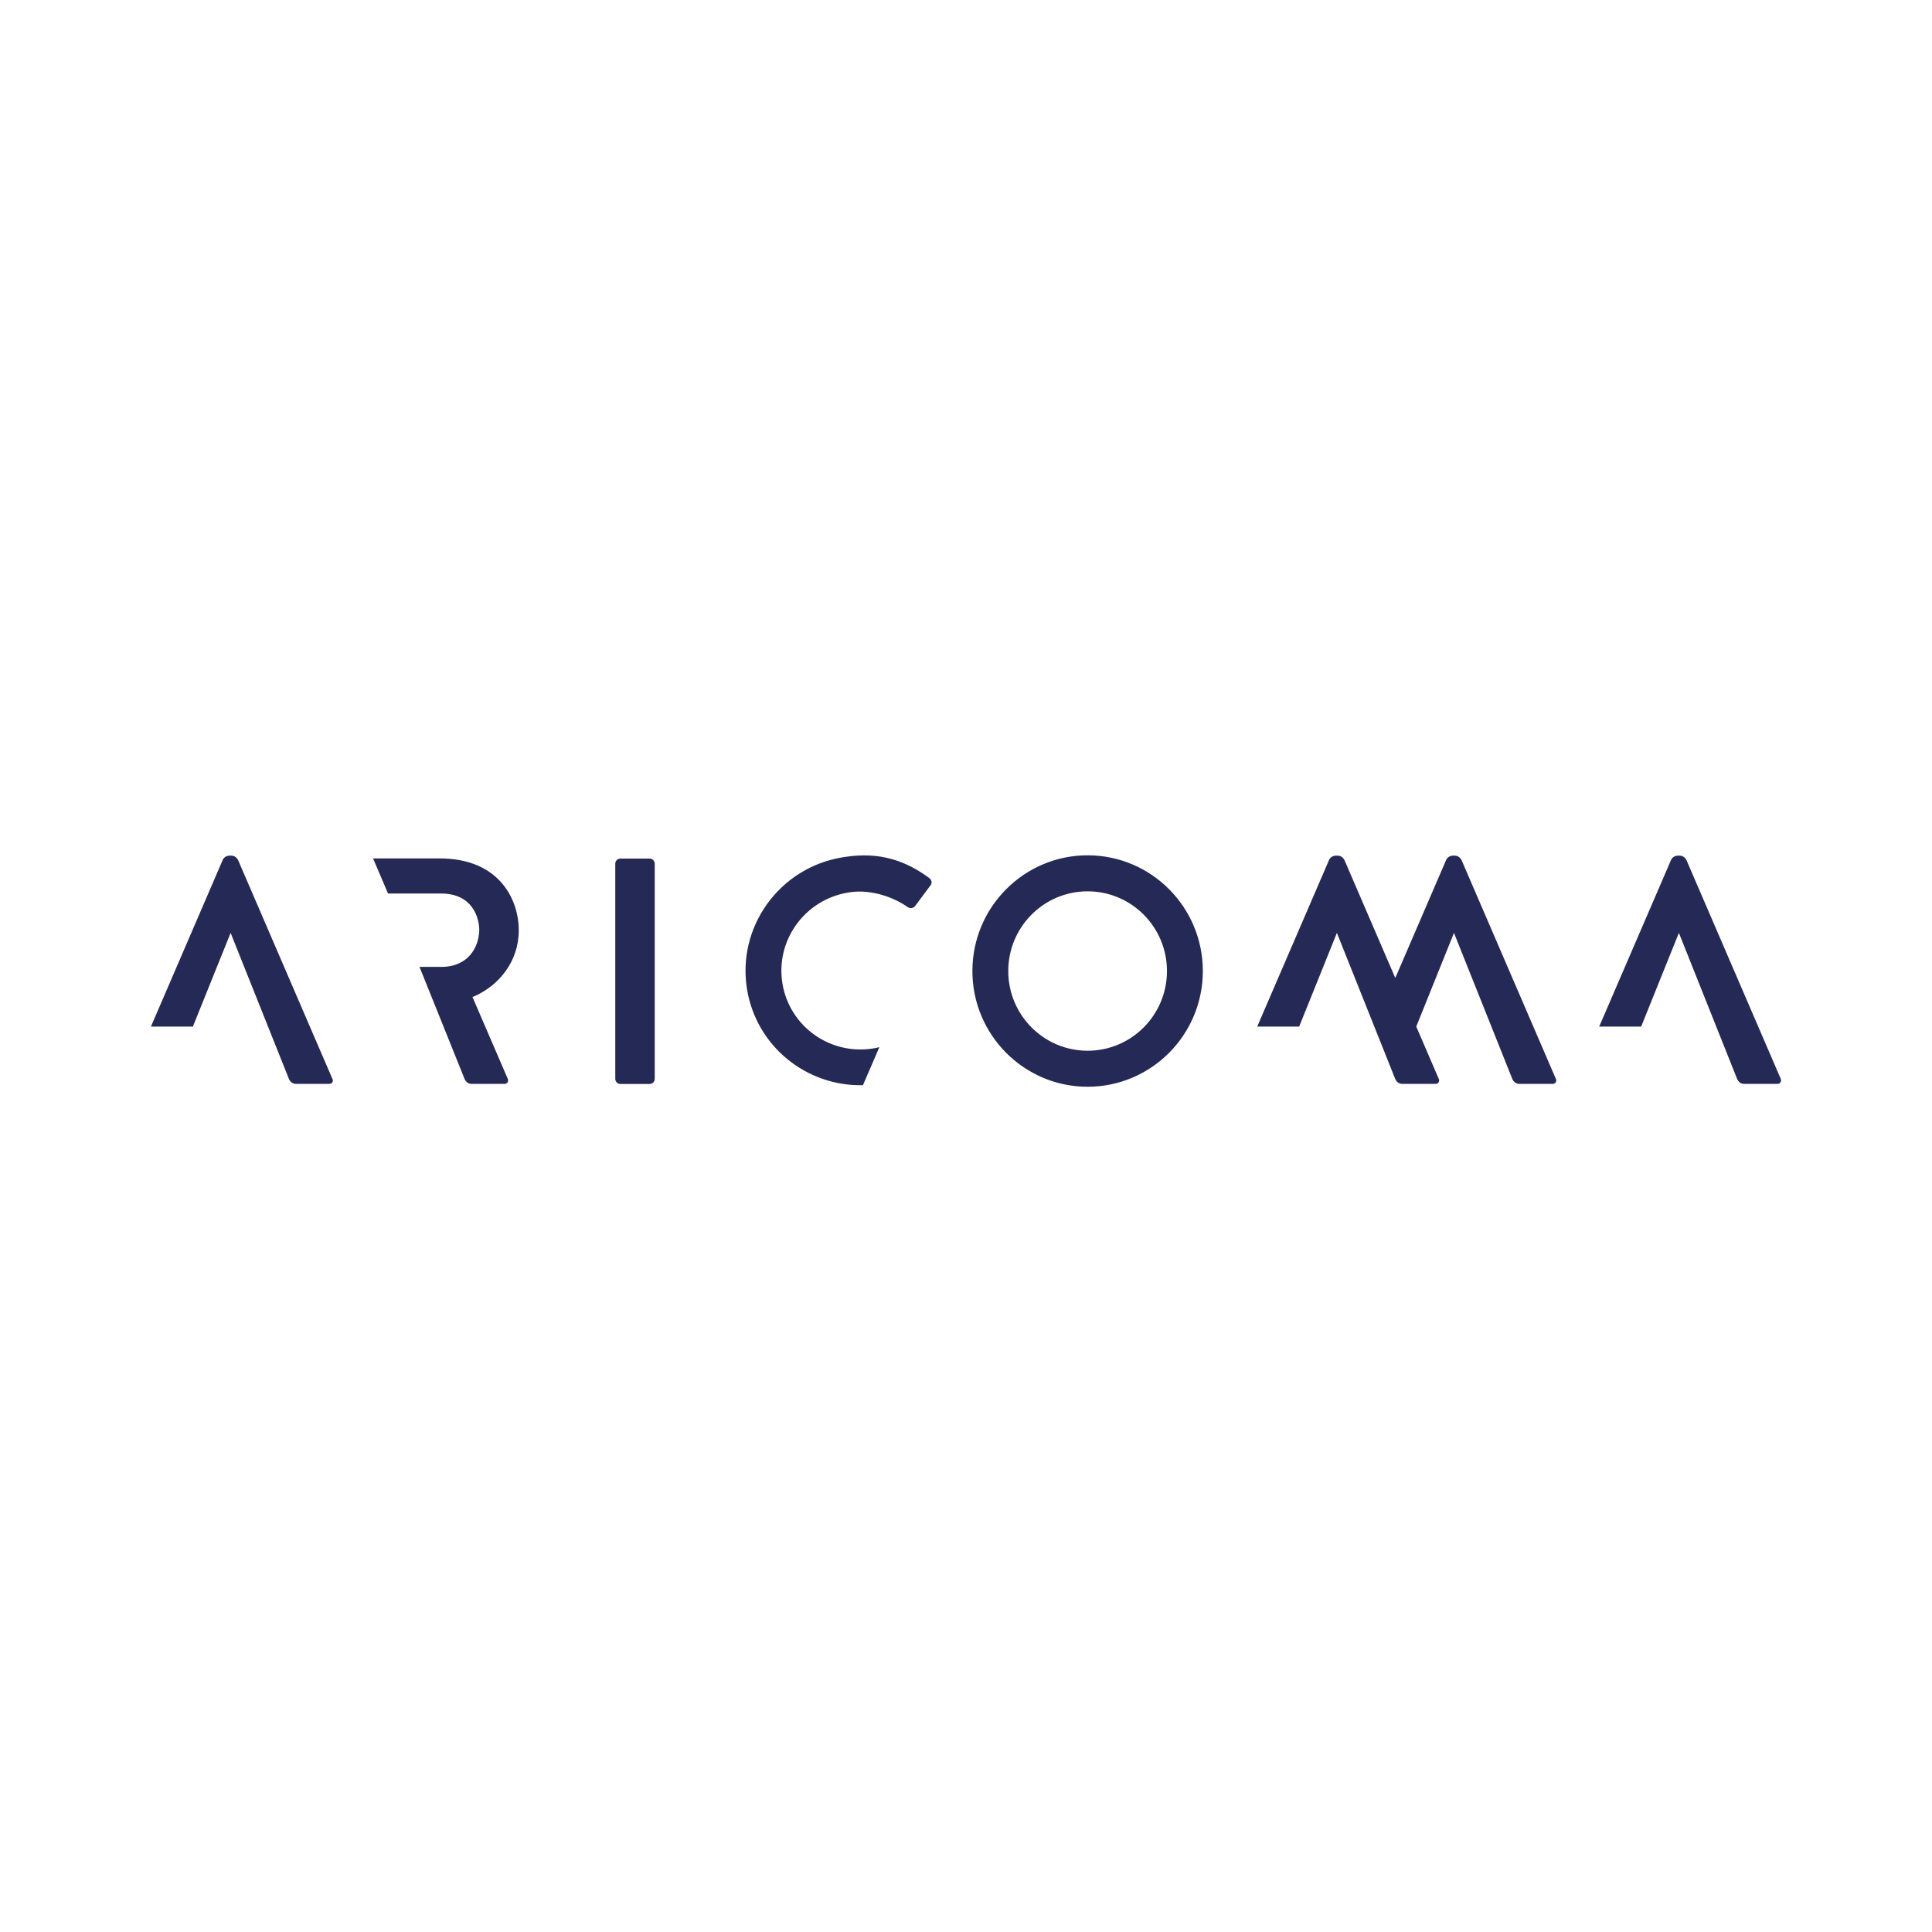 <svg width="192" height="192" viewBox="0 0 192 192" fill="none" xmlns="http://www.w3.org/2000/svg">
<path d="M33.043 107.237L23.678 85.511C23.549 85.227 23.299 85.032 22.975 85.032H22.814C22.498 85.032 22.208 85.227 22.111 85.511L15 102.019H19.169L22.919 92.71L28.72 107.237C28.85 107.529 29.1 107.716 29.424 107.716H32.737C32.995 107.716 33.148 107.456 33.052 107.237M51.555 92.442C51.555 89.528 49.737 85.308 43.685 85.308H37.075L38.562 88.798H43.838C46.958 88.798 47.628 91.2 47.628 92.442C47.628 93.27 47.273 94.747 45.98 95.542C45.907 95.583 45.657 95.721 45.6 95.745C45.156 95.948 44.614 96.078 43.968 96.086H41.689L46.174 107.237C46.303 107.529 46.553 107.716 46.877 107.716H50.15C50.408 107.716 50.562 107.456 50.473 107.237L46.95 99.073C47.111 99.016 47.144 99.008 47.144 99.008C49.584 97.92 51.555 95.566 51.555 92.442ZM65.066 107.205V85.836C65.066 85.552 64.839 85.324 64.556 85.324H61.656C61.373 85.324 61.146 85.552 61.146 85.836V107.213C61.146 107.505 61.373 107.724 61.656 107.724H64.556C64.839 107.724 65.066 107.505 65.066 107.213M92.466 88.003C92.652 87.775 92.603 87.467 92.377 87.28C90.058 85.552 87.432 84.618 83.966 85.162C83.909 85.17 83.707 85.203 83.667 85.211C77.429 86.257 73.211 92.142 74.245 98.35C75.191 104.007 80.168 107.975 85.759 107.845L87.392 104.063C87.206 104.112 87.02 104.153 86.826 104.185C82.528 104.908 78.471 102.026 77.76 97.757C77.049 93.497 79.933 89.463 84.2 88.716C84.216 88.716 84.491 88.668 84.548 88.66C86.576 88.384 88.782 89.139 90.204 90.145C90.422 90.299 90.745 90.283 90.931 90.056L92.458 88.003H92.466ZM115.972 96.5C115.972 100.874 112.441 104.421 108.086 104.421C103.731 104.421 100.2 100.874 100.2 96.5C100.2 92.126 103.731 88.579 108.086 88.579C112.441 88.579 115.972 92.126 115.972 96.5ZM119.536 96.5C119.536 90.145 114.405 85 108.086 85C101.767 85 96.636 90.153 96.636 96.5C96.636 102.847 101.767 108 108.086 108C114.405 108 119.536 102.847 119.536 96.5ZM154.628 107.237L145.263 85.511C145.134 85.227 144.884 85.032 144.56 85.032H144.399C144.083 85.032 143.793 85.227 143.695 85.511L138.662 97.19L133.627 85.511C133.498 85.227 133.248 85.032 132.924 85.032H132.763C132.447 85.032 132.157 85.227 132.06 85.511L124.941 102.019H129.11L132.859 92.71L138.661 107.237C138.79 107.529 139.041 107.716 139.364 107.716H142.677C142.936 107.716 143.089 107.456 142.992 107.237L140.746 102.019L144.495 92.71L150.297 107.237C150.427 107.529 150.677 107.716 151 107.716H154.314C154.572 107.716 154.726 107.456 154.628 107.237ZM176.979 107.237L167.614 85.511C167.485 85.227 167.234 85.032 166.911 85.032H166.749C166.434 85.032 166.143 85.227 166.046 85.511L158.927 102.019H163.097L166.846 92.71L172.639 107.237C172.769 107.529 173.019 107.716 173.343 107.716H176.655C176.914 107.716 177.067 107.456 176.971 107.237" fill="#252955"/>
</svg>
